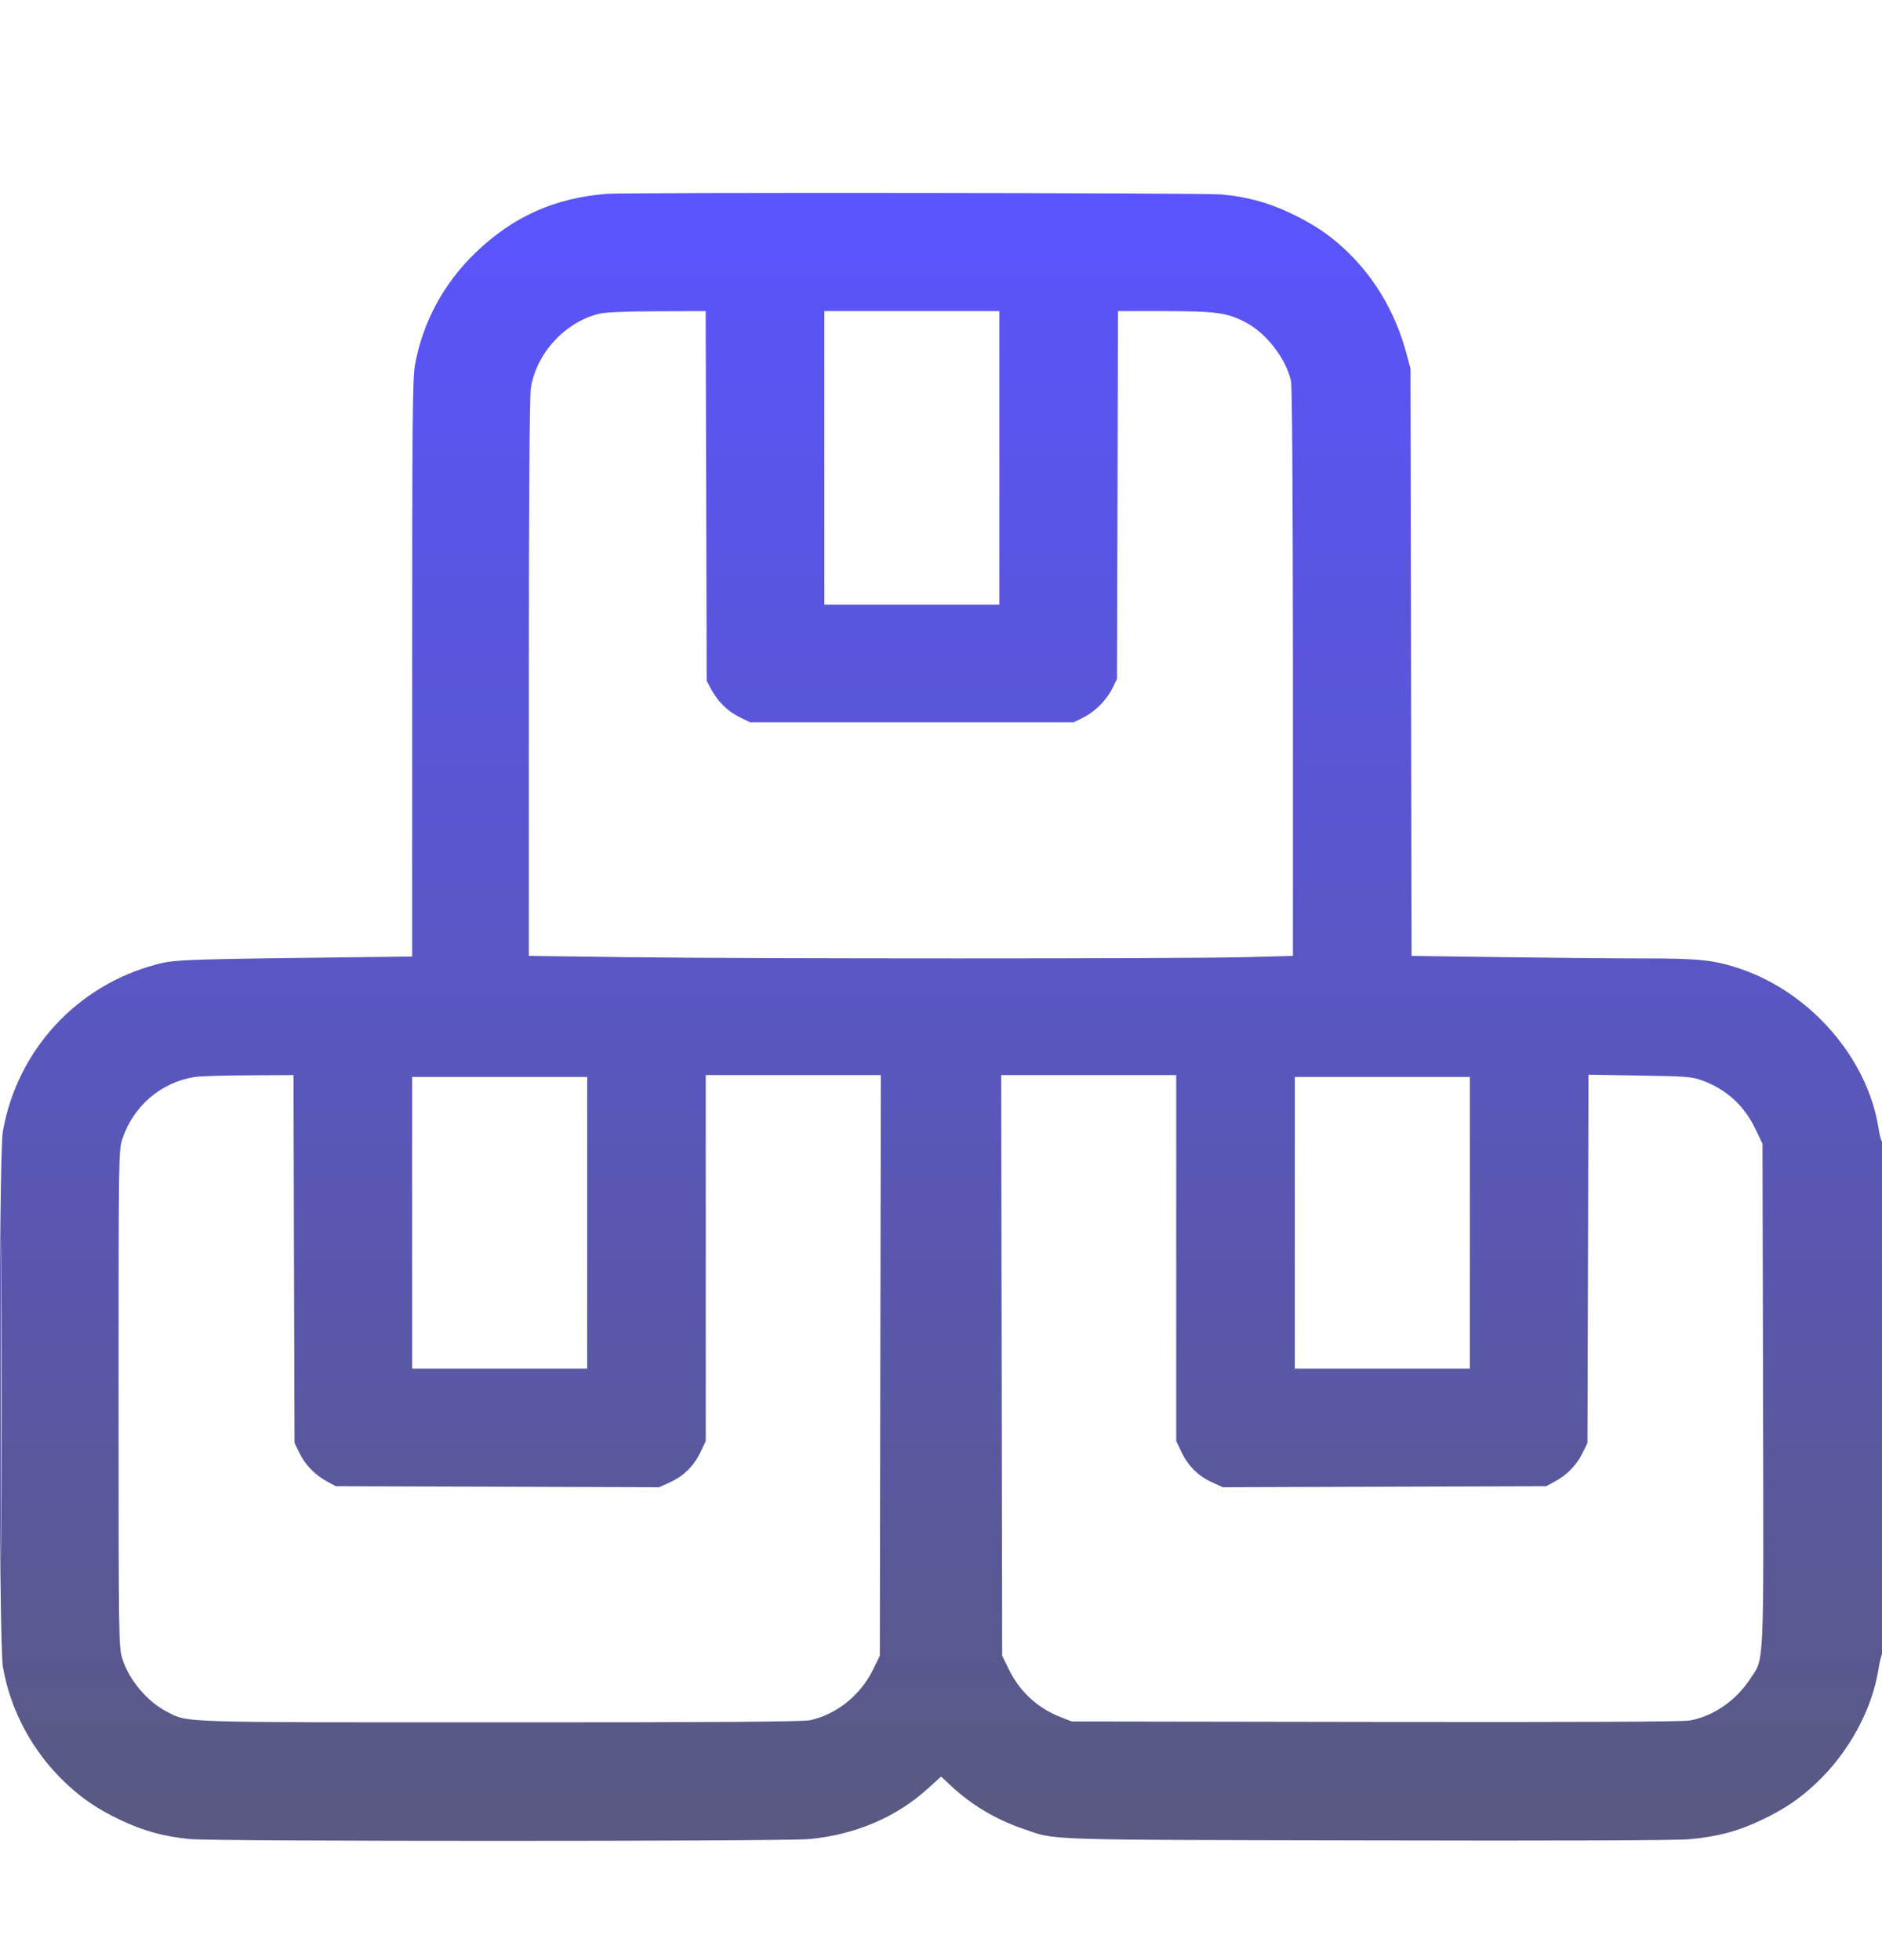 <svg width="24" height="25" viewBox="0 0 24 25" fill="none" xmlns="http://www.w3.org/2000/svg">
<g clip-path="url(#clip0_355_142)">
<path fill-rule="evenodd" clip-rule="evenodd" d="M7.74 2.472C7.072 2.525 6.543 2.762 6.064 3.223C5.656 3.615 5.387 4.117 5.291 4.661C5.261 4.832 5.256 5.413 5.256 8.531V12.2L5.022 12.203C2.306 12.234 2.233 12.236 1.989 12.302C0.973 12.574 0.218 13.398 0.036 14.432C-0.019 14.742 -0.018 20.948 0.037 21.261C0.135 21.822 0.418 22.346 0.837 22.741C1.054 22.946 1.244 23.074 1.545 23.217C1.829 23.352 2.093 23.424 2.419 23.456C2.741 23.487 9.991 23.487 10.322 23.456C10.908 23.4 11.432 23.177 11.833 22.811L12.001 22.659L12.141 22.789C12.393 23.023 12.704 23.207 13.041 23.323C13.482 23.474 13.204 23.464 17.424 23.473C19.877 23.479 21.373 23.473 21.544 23.458C21.899 23.426 22.161 23.357 22.455 23.217C22.756 23.074 22.946 22.946 23.163 22.741C23.574 22.354 23.873 21.807 23.954 21.295C23.97 21.196 23.992 21.105 24.003 21.093C24.03 21.064 24.031 14.545 24.004 14.561C23.993 14.568 23.972 14.494 23.957 14.396C23.817 13.496 23.089 12.658 22.186 12.354C21.858 12.244 21.666 12.224 20.962 12.224C20.605 12.224 19.792 12.217 19.157 12.208L18.001 12.192L17.994 8.446L17.987 4.7L17.935 4.508C17.792 3.977 17.522 3.524 17.139 3.17C16.936 2.982 16.744 2.856 16.455 2.718C16.172 2.584 15.907 2.511 15.581 2.48C15.372 2.459 7.987 2.452 7.74 2.472ZM7.64 4.002C7.205 4.107 6.838 4.507 6.769 4.952C6.753 5.052 6.744 6.376 6.744 8.65L6.744 12.192L7.974 12.208C9.56 12.229 15.094 12.229 15.882 12.208L16.488 12.192L16.488 8.578C16.487 6.228 16.478 4.927 16.463 4.858C16.397 4.572 16.153 4.255 15.893 4.116C15.653 3.988 15.513 3.969 14.851 3.968L14.257 3.968L14.251 6.314L14.244 8.66L14.185 8.779C14.11 8.931 13.964 9.078 13.811 9.153L13.692 9.212H11.628H9.564L9.428 9.145C9.279 9.072 9.152 8.946 9.067 8.787L9.012 8.684L9.006 6.326L8.999 3.968L8.382 3.97C7.976 3.971 7.722 3.982 7.64 4.002ZM10.512 5.84V7.712H11.628H12.744V5.84V3.968H11.628H10.512V5.84ZM2.484 13.736C2.054 13.804 1.703 14.103 1.561 14.525C1.513 14.668 1.512 14.714 1.512 17.837C1.512 20.877 1.514 21.009 1.558 21.15C1.643 21.425 1.879 21.705 2.132 21.834C2.407 21.973 2.218 21.967 6.377 21.967C9.068 21.968 10.235 21.96 10.325 21.941C10.66 21.872 10.969 21.626 11.13 21.301L11.22 21.118L11.226 17.415L11.233 13.712H10.116H9L9 16.046L9 18.38L8.931 18.524C8.846 18.701 8.719 18.826 8.541 18.907L8.405 18.969L6.345 18.962L4.284 18.956L4.181 18.901C4.022 18.816 3.896 18.689 3.823 18.54L3.756 18.404L3.749 16.058L3.743 13.712L3.173 13.715C2.86 13.716 2.55 13.726 2.484 13.736ZM12.774 17.415L12.78 21.118L12.869 21.299C13.01 21.583 13.238 21.791 13.534 21.904L13.668 21.956L17.542 21.962C20.109 21.966 21.461 21.96 21.549 21.944C21.852 21.888 22.14 21.689 22.321 21.41C22.501 21.134 22.491 21.349 22.483 17.78L22.476 14.588L22.387 14.402C22.244 14.101 22.015 13.893 21.706 13.78C21.577 13.733 21.504 13.727 20.911 13.718L20.257 13.707L20.251 16.055L20.244 18.404L20.177 18.54C20.104 18.689 19.978 18.816 19.819 18.901L19.716 18.956L17.655 18.962L15.595 18.969L15.459 18.907C15.281 18.826 15.154 18.701 15.069 18.524L15 18.38L15 16.046L15 13.712H13.884H12.767L12.774 17.415ZM5.256 15.596V17.456H6.372H7.488V15.596V13.736H6.372H5.256V15.596ZM16.512 15.596V17.456H17.628H18.744V15.596V13.736H17.628H16.512V15.596ZM0.012 17.84C0.012 19.642 0.015 20.379 0.018 19.478C0.022 18.577 0.022 17.103 0.018 16.202C0.015 15.301 0.012 16.038 0.012 17.84Z" fill="url(#paint0_linear_355_142)"/>
</g>
<defs>
<linearGradient id="paint0_linear_355_142" x1="12.01" y1="2.46" x2="12.01" y2="23.479" gradientUnits="userSpaceOnUse">
<stop stop-color="#5A54FF"/>
<stop offset="1" stop-color="#595981"/>
</linearGradient>
<clipPath id="clip0_355_142">
<rect width="24" height="24" fill="white" transform="translate(0 0.968)"/>
</clipPath>
</defs>
</svg>
